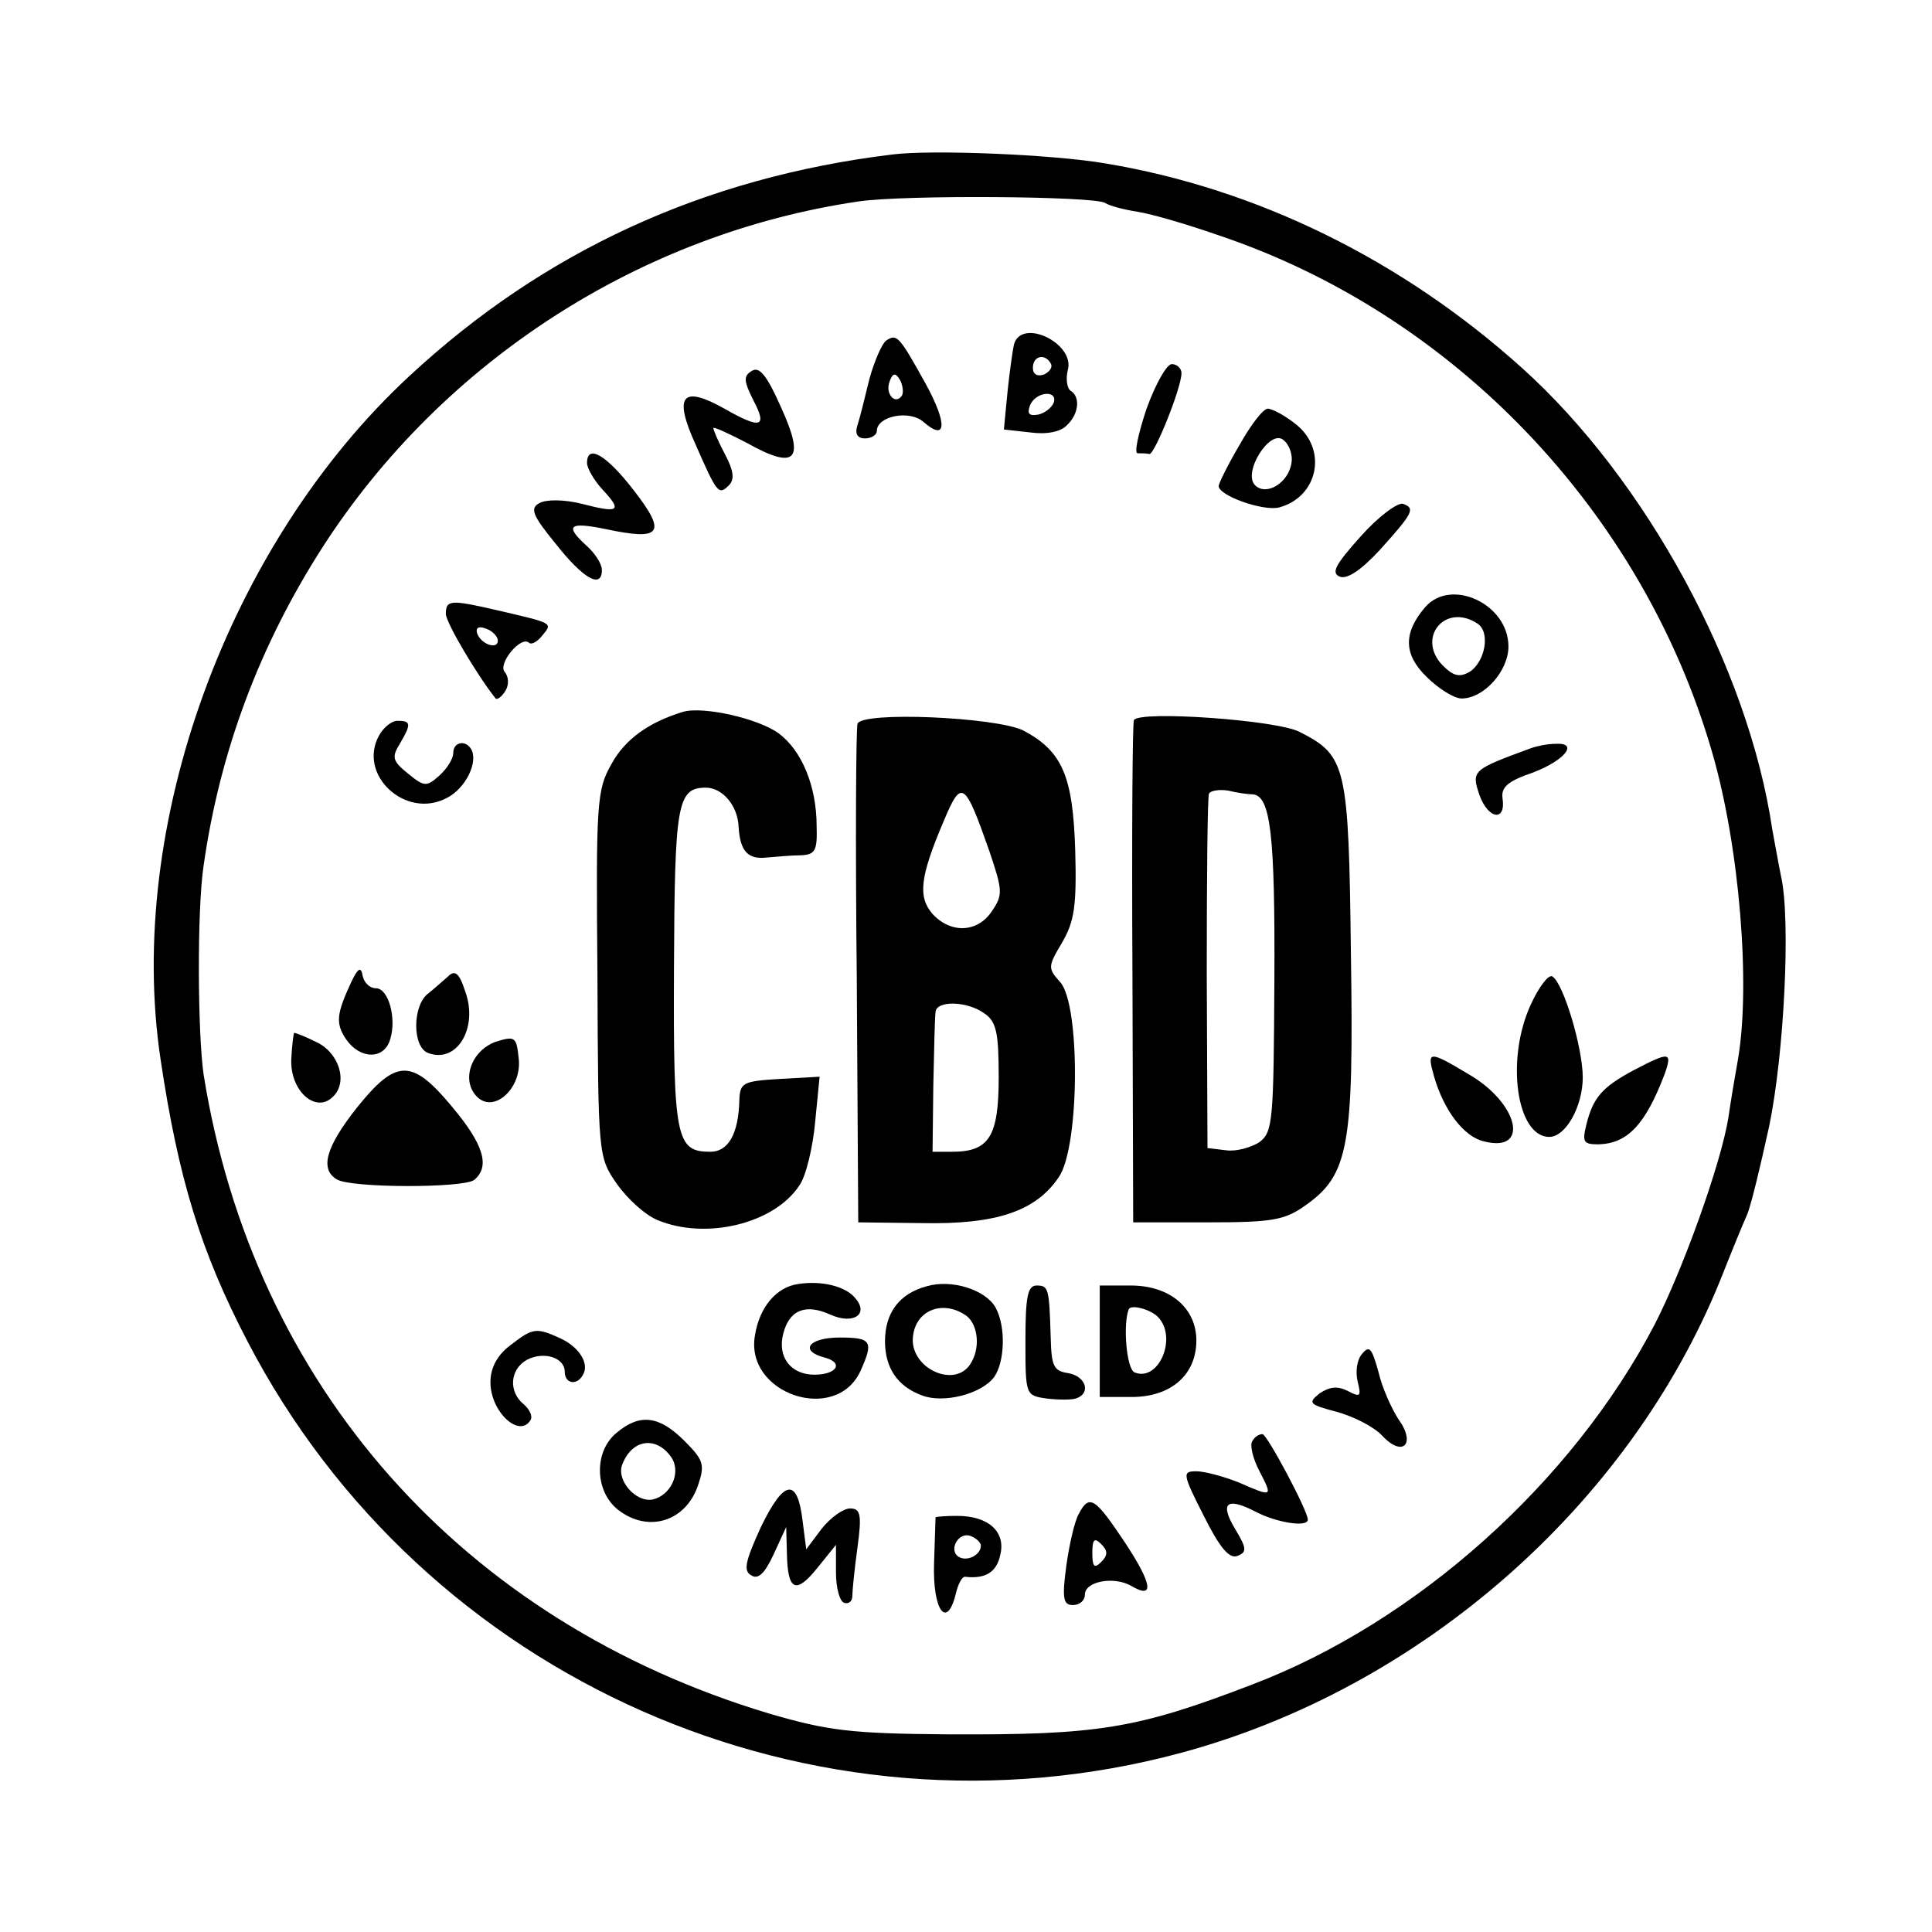 <?xml version="1.0" standalone="no"?>
<!DOCTYPE svg PUBLIC "-//W3C//DTD SVG 20010904//EN"
 "http://www.w3.org/TR/2001/REC-SVG-20010904/DTD/svg10.dtd">
<svg version="1.0" xmlns="http://www.w3.org/2000/svg"
 width="260pt" height="260pt" viewBox="0 0 260 260"
 preserveAspectRatio="xMidYMid meet">
<g transform="translate(0,260) scale(0.1,-0.1)"
fill="#000000" stroke="none">
<path d="M1200 2392 c-253 -31 -468 -130 -649 -298 -244 -226 -382 -605 -335
-919 24 -161 54 -259 117 -380 237 -456 762 -687 1256 -554 323 87 603 333
726 636 15 38 31 77 36 88 5 11 18 65 30 120 20 97 29 276 16 335 -3 14 -8 43
-12 64 -32 217 -170 471 -337 621 -161 145 -356 241 -560 275 -69 12 -234 19
-288 12z m287 -65 c6 -4 25 -9 44 -12 19 -3 67 -17 107 -31 318 -106 572 -372
666 -696 37 -127 52 -313 35 -413 -4 -22 -10 -58 -13 -79 -10 -62 -61 -204
-99 -278 -111 -213 -321 -401 -542 -485 -156 -60 -208 -68 -410 -67 -131 1
-161 5 -240 28 -413 124 -694 441 -761 860 -8 55 -9 222 0 281 22 155 76 298
161 430 161 249 427 421 721 464 62 9 316 7 331 -2z"/>
<path d="M1193 2142 c-6 -4 -16 -27 -23 -52 -6 -25 -13 -53 -16 -62 -4 -12 0
-18 10 -18 9 0 16 5 16 10 0 20 44 29 63 12 31 -27 32 -2 3 51 -36 65 -39 68
-53 59z m21 -74 c-9 -14 -23 2 -17 18 4 12 8 13 14 3 4 -7 5 -17 3 -21z"/>
<path d="M1365 2138 c-2 -7 -6 -36 -9 -64 l-5 -52 36 -4 c22 -3 41 1 49 10 16
15 18 38 5 46 -5 3 -7 16 -4 28 10 35 -60 70 -72 36z m49 -27 c3 -5 -1 -11 -9
-15 -9 -3 -15 0 -15 9 0 16 16 20 24 6z m4 -53 c-3 -7 -12 -14 -21 -16 -12 -2
-15 1 -11 12 7 19 38 22 32 4z"/>
<path d="M1012 2101 c-12 -7 -11 -14 2 -40 19 -36 10 -39 -39 -11 -57 32 -69
18 -39 -48 29 -66 31 -69 45 -55 8 8 6 20 -5 41 -9 17 -16 33 -16 36 0 2 20
-7 45 -20 66 -37 79 -24 46 48 -19 43 -29 55 -39 49z"/>
<path d="M1543 2050 c-11 -33 -17 -60 -12 -60 5 0 12 0 16 -1 7 0 43 89 43
109 0 6 -6 12 -13 12 -7 0 -22 -27 -34 -60z"/>
<path d="M1668 2001 c-16 -27 -28 -52 -28 -55 0 -13 59 -34 81 -29 53 14 66
78 23 112 -15 12 -32 21 -38 21 -6 0 -23 -22 -38 -49z m70 -24 c-4 -27 -34
-45 -49 -30 -17 17 20 76 38 61 8 -6 13 -20 11 -31z"/>
<path d="M790 1977 c0 -7 9 -23 21 -36 27 -29 22 -32 -28 -19 -24 6 -48 6 -57
1 -13 -7 -10 -16 22 -55 37 -47 62 -61 62 -35 0 8 -9 22 -20 32 -31 28 -24 33
25 23 75 -16 83 -6 38 52 -37 48 -63 63 -63 37z"/>
<path d="M1831 1878 c-34 -38 -40 -49 -28 -54 10 -4 29 9 54 36 45 50 48 56
31 62 -7 2 -33 -17 -57 -44z"/>
<path d="M1918 1783 c-30 -35 -29 -64 2 -94 16 -16 37 -29 47 -29 30 0 63 37
63 70 0 57 -77 93 -112 53z m70 -22 c18 -11 11 -51 -10 -65 -14 -8 -22 -6 -37
9 -35 37 4 84 47 56z"/>
<path d="M600 1774 c0 -12 43 -84 67 -114 2 -2 8 2 13 10 5 8 5 19 -1 26 -9
11 22 49 33 39 3 -3 11 1 18 10 14 17 15 16 -62 34 -61 14 -68 14 -68 -5z m70
-36 c0 -13 -23 -5 -28 10 -2 7 2 10 12 6 9 -3 16 -11 16 -16z"/>
<path d="M919 1642 c-46 -14 -78 -37 -96 -70 -20 -35 -21 -52 -19 -283 1 -244
1 -246 26 -282 14 -20 38 -42 55 -49 65 -27 157 -5 191 47 9 13 18 52 21 85
l6 61 -54 -3 c-49 -3 -53 -5 -54 -28 -1 -46 -15 -70 -39 -70 -46 0 -50 17 -49
246 1 222 4 244 43 244 22 0 43 -24 44 -53 2 -33 13 -44 38 -41 13 1 33 3 46
3 19 1 22 6 21 39 0 54 -20 102 -51 125 -27 20 -102 37 -129 29z"/>
<path d="M1154 1626 c-2 -6 -3 -159 -1 -341 l2 -330 86 -1 c100 -2 153 16 184
62 28 41 29 231 2 262 -17 19 -17 21 2 53 17 29 20 50 18 124 -3 100 -17 134
-70 162 -37 18 -217 26 -223 9z m178 -173 c17 -51 18 -57 3 -79 -19 -29 -55
-31 -80 -4 -20 23 -17 50 15 125 24 57 28 55 62 -42z m-7 -217 c16 -11 19 -26
19 -86 0 -80 -13 -100 -63 -100 l-26 0 1 88 c1 48 2 93 3 100 1 16 43 15 66
-2z"/>
<path d="M1526 1631 c-2 -3 -3 -157 -2 -341 l1 -335 100 0 c88 0 104 3 132 23
58 41 65 79 61 338 -3 254 -6 267 -69 299 -30 16 -215 29 -223 16z m160 -100
c24 -2 30 -55 29 -250 -1 -190 -2 -204 -20 -218 -11 -7 -31 -13 -45 -11 l-25
3 -1 235 c0 129 1 238 3 242 2 4 14 6 26 4 12 -3 27 -5 33 -5z"/>
<path d="M510 1610 c-29 -53 36 -113 91 -84 26 13 43 49 33 66 -8 13 -24 9
-24 -5 0 -8 -8 -21 -19 -31 -17 -15 -20 -15 -42 3 -21 17 -22 22 -11 40 16 27
15 31 -3 31 -8 0 -19 -9 -25 -20z"/>
<path d="M2060 1593 c-79 -29 -80 -30 -69 -63 12 -33 36 -36 31 -4 -2 15 8 23
40 34 43 16 64 41 31 39 -10 0 -25 -3 -33 -6z"/>
<path d="M473 1279 c-20 -43 -22 -56 -7 -78 19 -27 51 -27 59 0 9 28 -2 69
-19 69 -8 0 -16 7 -18 17 -2 12 -6 11 -15 -8z"/>
<path d="M603 1286 c-7 -6 -19 -17 -28 -24 -20 -17 -20 -71 1 -79 39 -15 68
34 50 83 -8 25 -14 29 -23 20z"/>
<path d="M2060 1248 c-34 -74 -19 -178 25 -178 22 0 45 41 45 80 0 40 -26 127
-41 136 -5 3 -18 -14 -29 -38z"/>
<path d="M392 1175 c-2 -43 33 -74 56 -51 21 20 8 60 -23 74 -14 7 -27 12 -29
12 -1 0 -3 -16 -4 -35z"/>
<path d="M667 1198 c-33 -12 -47 -52 -25 -74 23 -23 61 12 56 52 -3 29 -5 30
-31 22z"/>
<path d="M1930 1151 c13 -45 40 -81 67 -87 62 -16 47 51 -20 90 -55 33 -57 32
-47 -3z"/>
<path d="M2199 1160 c-43 -23 -55 -37 -64 -73 -6 -24 -4 -27 16 -27 39 1 63
26 89 94 11 31 7 31 -41 6z"/>
<path d="M480 1109 c-41 -52 -50 -82 -27 -96 18 -12 170 -12 185 -1 22 18 13
48 -30 99 -54 65 -75 64 -128 -2z"/>
<path d="M1074 872 c-29 -4 -52 -31 -58 -69 -14 -79 109 -120 142 -48 18 40
15 45 -28 45 -42 0 -55 -18 -20 -27 26 -7 16 -23 -14 -23 -32 0 -50 24 -42 55
8 32 30 41 63 26 31 -14 53 0 34 22 -13 16 -45 24 -77 19z"/>
<path d="M1247 869 c-37 -10 -56 -36 -56 -74 0 -36 17 -61 50 -73 29 -11 80 2
97 25 14 20 16 67 2 93 -13 24 -59 39 -93 29z m51 -38 c17 -10 22 -41 10 -63
-20 -40 -87 -9 -79 36 5 33 39 46 69 27z"/>
<path d="M1380 796 c0 -73 0 -74 28 -78 16 -2 34 -2 40 0 21 7 13 30 -10 34
-20 3 -23 9 -24 48 -2 67 -3 70 -19 70 -12 0 -15 -15 -15 -74z"/>
<path d="M1480 795 l0 -75 43 0 c53 0 87 30 87 76 0 44 -36 74 -88 74 l-42 0
0 -75z m78 33 c27 -27 2 -88 -31 -75 -11 4 -16 65 -8 85 3 7 29 0 39 -10z"/>
<path d="M686 789 c-17 -13 -26 -30 -26 -49 0 -40 39 -76 54 -51 3 5 -1 14 -9
21 -21 17 -19 47 4 60 23 12 51 3 51 -16 0 -16 16 -19 24 -5 10 15 -4 38 -30
50 -33 15 -37 14 -68 -10z"/>
<path d="M1833 778 c-7 -8 -9 -24 -6 -37 5 -20 4 -22 -13 -13 -14 7 -24 6 -38
-3 -16 -13 -15 -15 23 -25 22 -6 50 -20 61 -32 28 -30 46 -11 22 22 -9 14 -22
42 -27 64 -9 32 -12 36 -22 24z"/>
<path d="M830 672 c-31 -25 -30 -79 2 -104 40 -31 90 -16 107 32 10 29 8 35
-18 61 -34 34 -60 37 -91 11z m74 -34 c13 -21 -2 -51 -26 -56 -22 -4 -48 25
-41 46 13 36 47 40 67 10z"/>
<path d="M1685 660 c-3 -5 1 -23 10 -40 18 -35 18 -35 -28 -15 -20 8 -46 15
-57 15 -19 0 -19 -3 10 -60 21 -42 34 -58 45 -54 13 5 13 10 -2 35 -22 36 -13
45 26 25 28 -15 71 -22 71 -11 0 12 -55 115 -61 115 -5 0 -11 -4 -14 -10z"/>
<path d="M1024 545 c-21 -46 -24 -59 -13 -65 9 -6 18 2 30 28 l17 37 1 -36 c1
-50 12 -55 41 -19 l25 31 0 -37 c0 -21 5 -39 11 -41 6 -2 11 2 11 9 0 7 3 37
7 66 6 44 4 52 -10 52 -9 0 -26 -12 -38 -27 l-21 -28 -5 39 c-7 58 -25 55 -56
-9z"/>
<path d="M1452 563 c-6 -10 -13 -42 -17 -70 -6 -45 -4 -53 9 -53 9 0 16 6 16
14 0 18 39 25 62 12 32 -19 29 2 -8 58 -40 60 -48 66 -62 39z m30 -65 c-9 -9
-12 -7 -12 12 0 19 3 21 12 12 9 -9 9 -15 0 -24z"/>
<path d="M1259 558 c0 -2 -1 -30 -2 -62 -2 -63 17 -89 29 -42 3 14 9 25 13 24
27 -3 42 6 47 29 8 31 -15 53 -58 53 -15 0 -28 -1 -29 -2z m61 -38 c0 -13 -19
-22 -30 -15 -14 9 0 34 16 28 8 -3 14 -9 14 -13z"/>
</g>
</svg>
